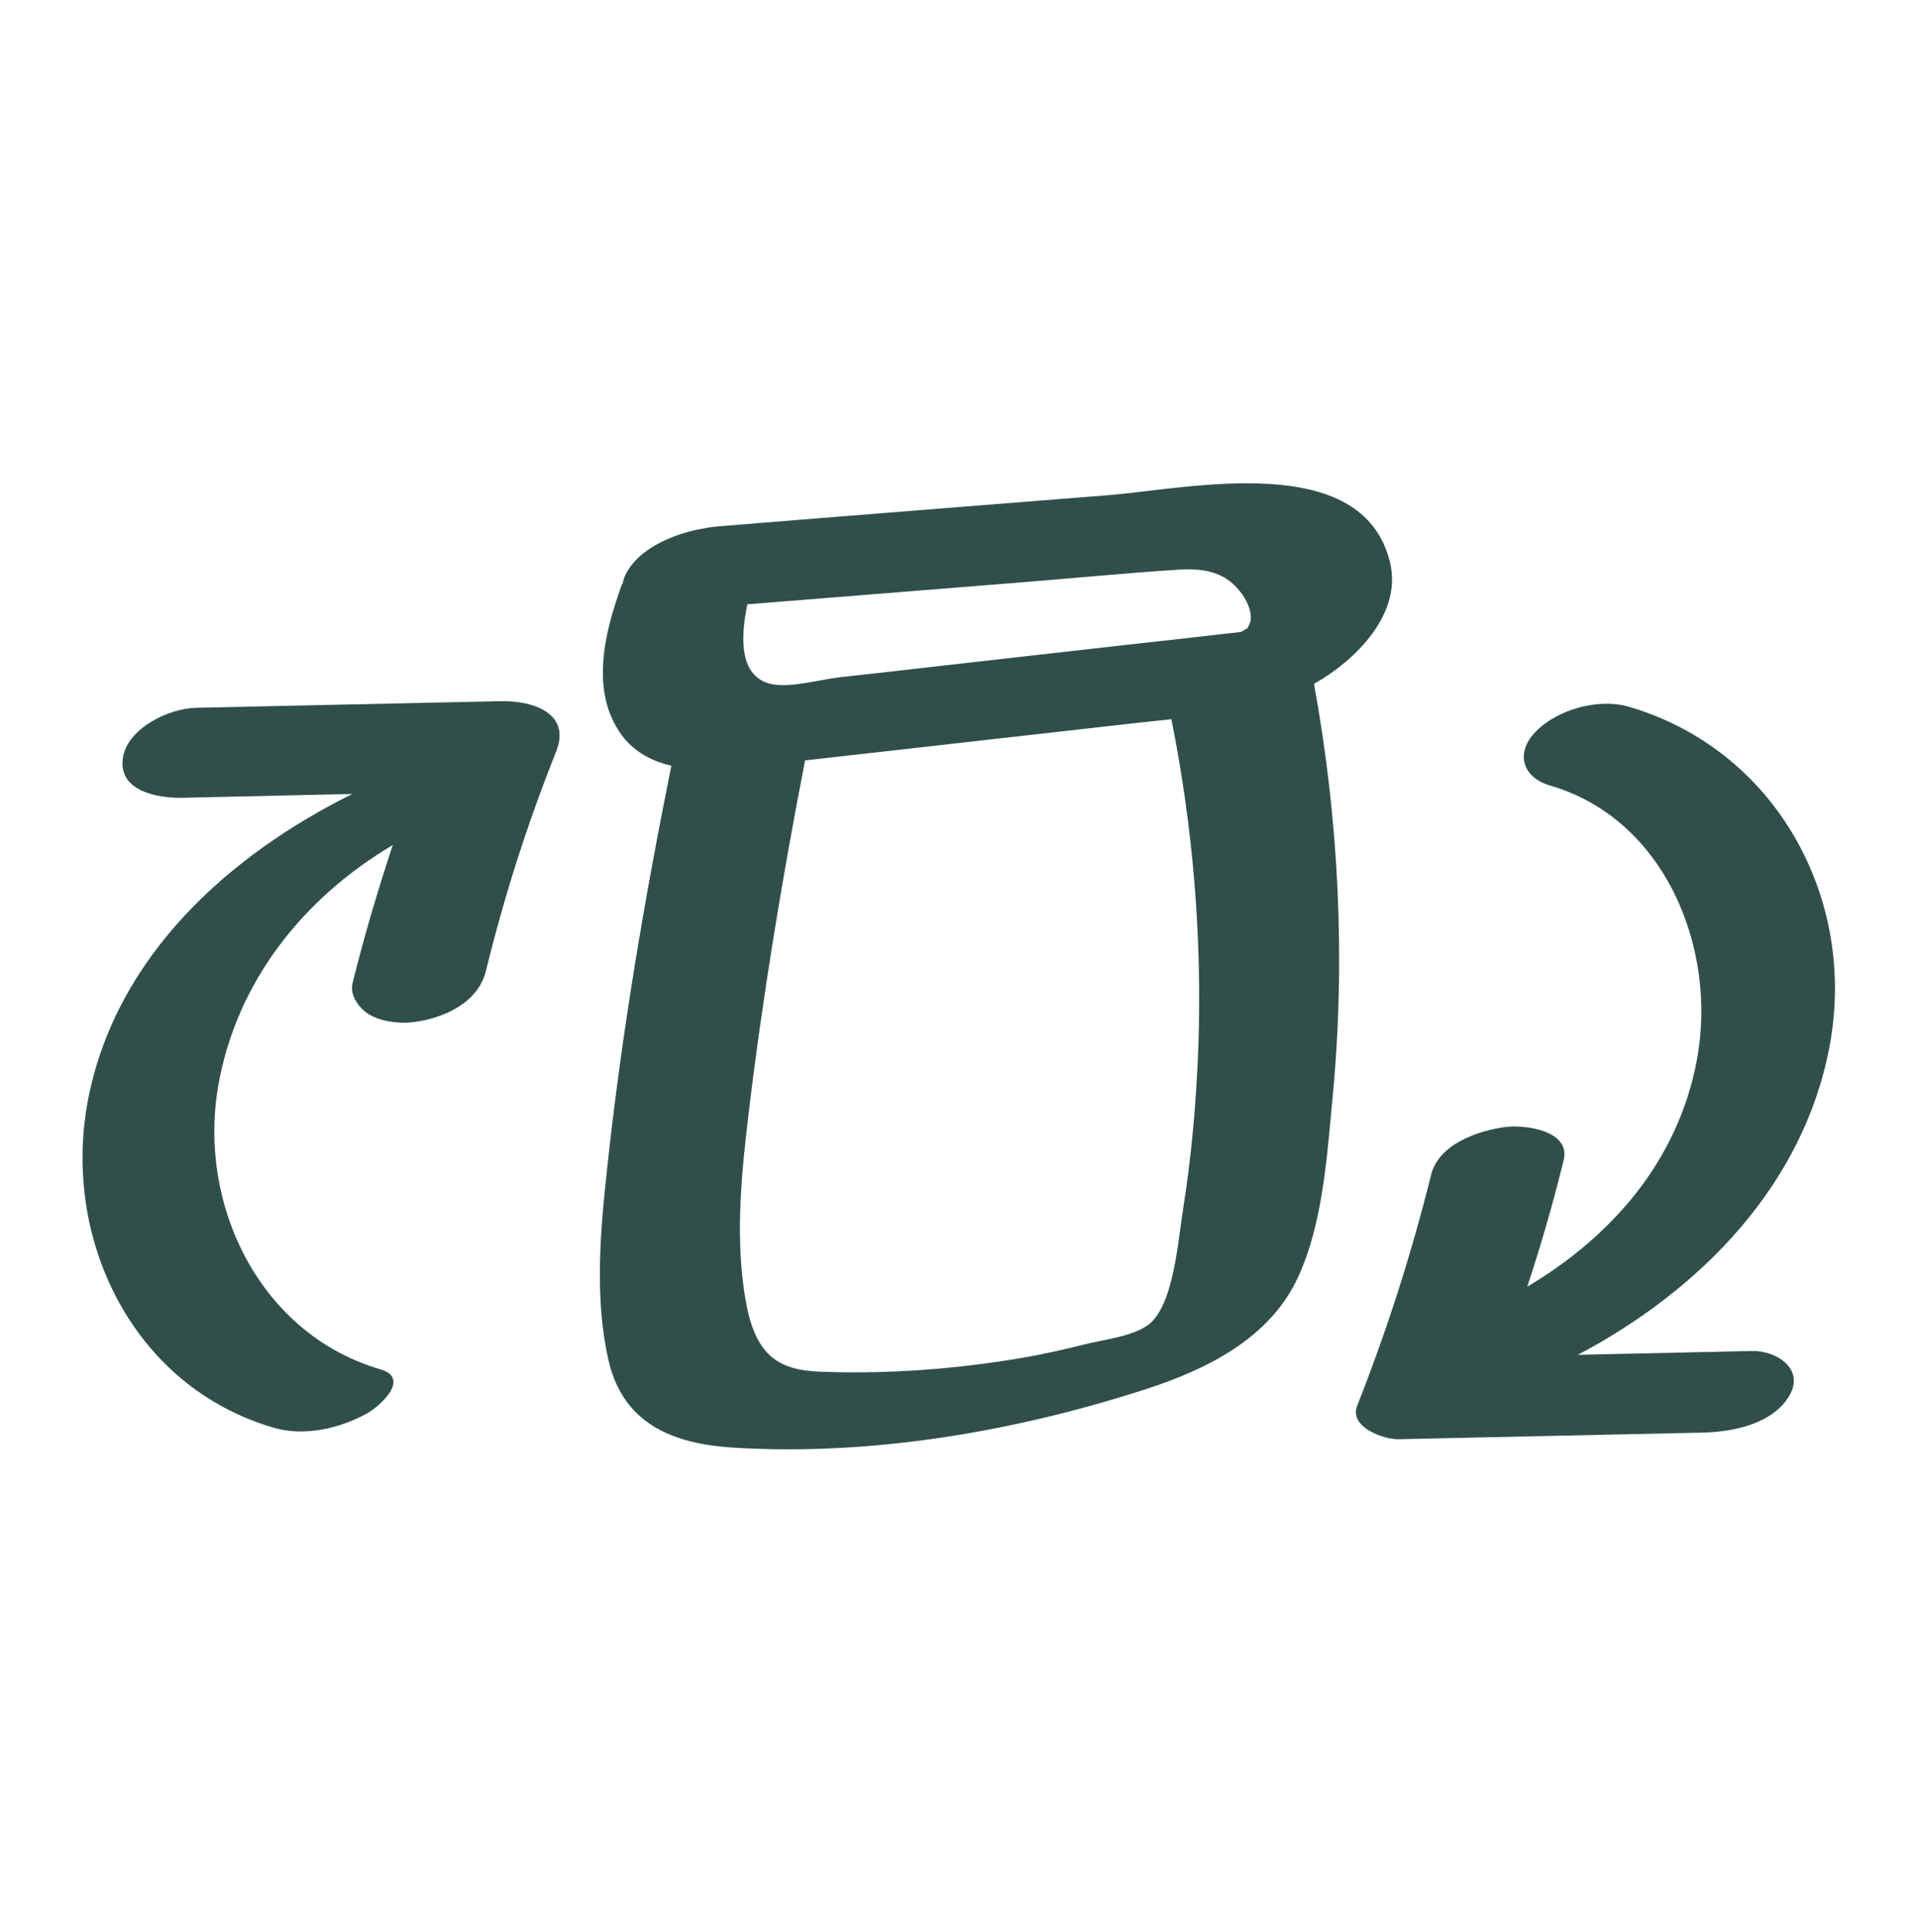 <?xml version="1.0" encoding="utf-8"?>
<!-- Generator: Adobe Illustrator 27.0.0, SVG Export Plug-In . SVG Version: 6.00 Build 0)  -->
<svg version="1.1" id="Calque_1" xmlns="http://www.w3.org/2000/svg" xmlns:xlink="http://www.w3.org/1999/xlink" x="0px" y="0px"
	 viewBox="0 0 75.45 76" style="enable-background:new 0 0 75.45 76;" xml:space="preserve">
<style type="text/css">
	.st0{fill:#304F4B;}
</style>
<g>
	<g>
		<g>
			<path class="st0" d="M19.69,27.58c-3.99,0.09-7.98,0.17-11.97,0.26c-1.08,0.02-2.73,0.81-2.89,2c-0.17,1.31,1.43,1.56,2.35,1.54
				c2.23-0.05,4.45-0.1,6.68-0.15c-4.88,2.42-9.24,6.36-10.37,11.89c-1.12,5.51,1.68,11.41,7.28,13.04
				c1.19,0.35,2.59,0.03,3.66-0.56c0.52-0.29,1.74-1.39,0.53-1.74c-4.72-1.38-7.18-6.44-6.38-11.12c0.71-4.13,3.37-7.43,6.87-9.5
				c-0.59,1.79-1.13,3.6-1.58,5.43c-0.12,0.47,0.24,0.96,0.6,1.2c0.47,0.31,1.21,0.4,1.75,0.34c1.19-0.14,2.57-0.74,2.89-2
				c0.74-3.01,1.63-5.79,2.76-8.63C22.5,28.03,20.92,27.55,19.69,27.58z"/>
			<path class="st0" d="M71.97,41.16c1.1-5.82-2.12-11.67-7.89-13.36c-1.2-0.35-2.81,0.1-3.67,0.98c-0.81,0.83-0.53,1.8,0.57,2.12
				c4.54,1.32,6.59,6.45,5.77,10.8c-0.74,3.96-3.35,6.94-6.67,8.91c0.54-1.64,1.02-3.3,1.43-4.97c0.29-1.18-1.54-1.41-2.29-1.31
				c-1.07,0.14-2.62,0.67-2.92,1.87c-0.77,3.09-1.74,6.13-2.91,9.09c-0.34,0.85,1.07,1.34,1.63,1.32c3.99-0.09,7.98-0.17,11.97-0.26
				c1.19-0.03,2.76-0.34,3.41-1.47c0.59-1.03-0.51-1.76-1.47-1.74c-2.29,0.05-4.57,0.1-6.86,0.15
				C66.86,50.76,70.94,46.64,71.97,41.16z"/>
		</g>
	</g>
	<g>
		<g>
			<path class="st0" d="M54.68,22.12c-1.08-4.46-7.94-2.89-11.11-2.64c-5.13,0.41-10.26,0.81-15.38,1.23
				c-0.22,0.02-0.45,0.06-0.69,0.11c0,0-0.01,0-0.01,0c0,0,0,0-0.01,0c-1.11,0.23-2.38,0.8-2.86,1.76c-0.07,0.13-0.1,0.25-0.12,0.36
				c-0.01,0.02-0.03,0.04-0.04,0.06c-0.67,1.85-1.27,4.19,0,5.92c0.5,0.67,1.19,1.02,1.95,1.2c-1.06,5.25-1.96,10.55-2.53,15.88
				c-0.27,2.45-0.5,5.13,0.07,7.56c0.59,2.46,2.54,3.23,4.87,3.38c5.44,0.34,11.1-0.63,16.26-2.3c2.41-0.78,4.89-2.01,5.99-4.42
				c0.97-2.11,1.13-4.74,1.35-7.03c0.52-5.42,0.25-10.93-0.73-16.29C53.32,25.98,55.17,24.15,54.68,22.12z M48.81,24.86
				c-0.21,0.02-0.43,0.05-0.64,0.07c-1.3,0.15-2.61,0.3-3.91,0.44c-2.44,0.28-4.89,0.55-7.33,0.83c-1.3,0.15-2.61,0.3-3.91,0.44
				c-0.76,0.09-1.9,0.42-2.65,0.27c-1.27-0.25-1.26-1.76-0.97-3.14c3.5-0.28,6.99-0.56,10.49-0.84c2.14-0.17,4.29-0.38,6.43-0.52
				c0.95-0.06,1.81,0.04,2.45,0.84c0.25,0.32,0.47,0.73,0.43,1.15c-0.01,0.06-0.06,0.19-0.13,0.31 M47.14,41.19
				c-0.08,2.16-0.27,4.31-0.61,6.44c-0.2,1.26-0.38,3.86-1.43,4.53c-0.66,0.43-1.73,0.54-2.48,0.73c-1.06,0.27-2.13,0.49-3.22,0.65
				c-2.19,0.33-4.39,0.48-6.61,0.43c-0.89-0.02-1.84-0.03-2.53-0.68c-0.66-0.64-0.86-1.66-0.99-2.53c-0.33-2.28-0.1-4.62,0.17-6.89
				c0.56-4.68,1.33-9.33,2.23-13.96c4.36-0.49,8.73-0.99,13.09-1.48c0.44-0.05,0.88-0.09,1.32-0.14
				C46.93,32.54,47.29,36.86,47.14,41.19z"/>
		</g>
	</g>
</g>
</svg>
